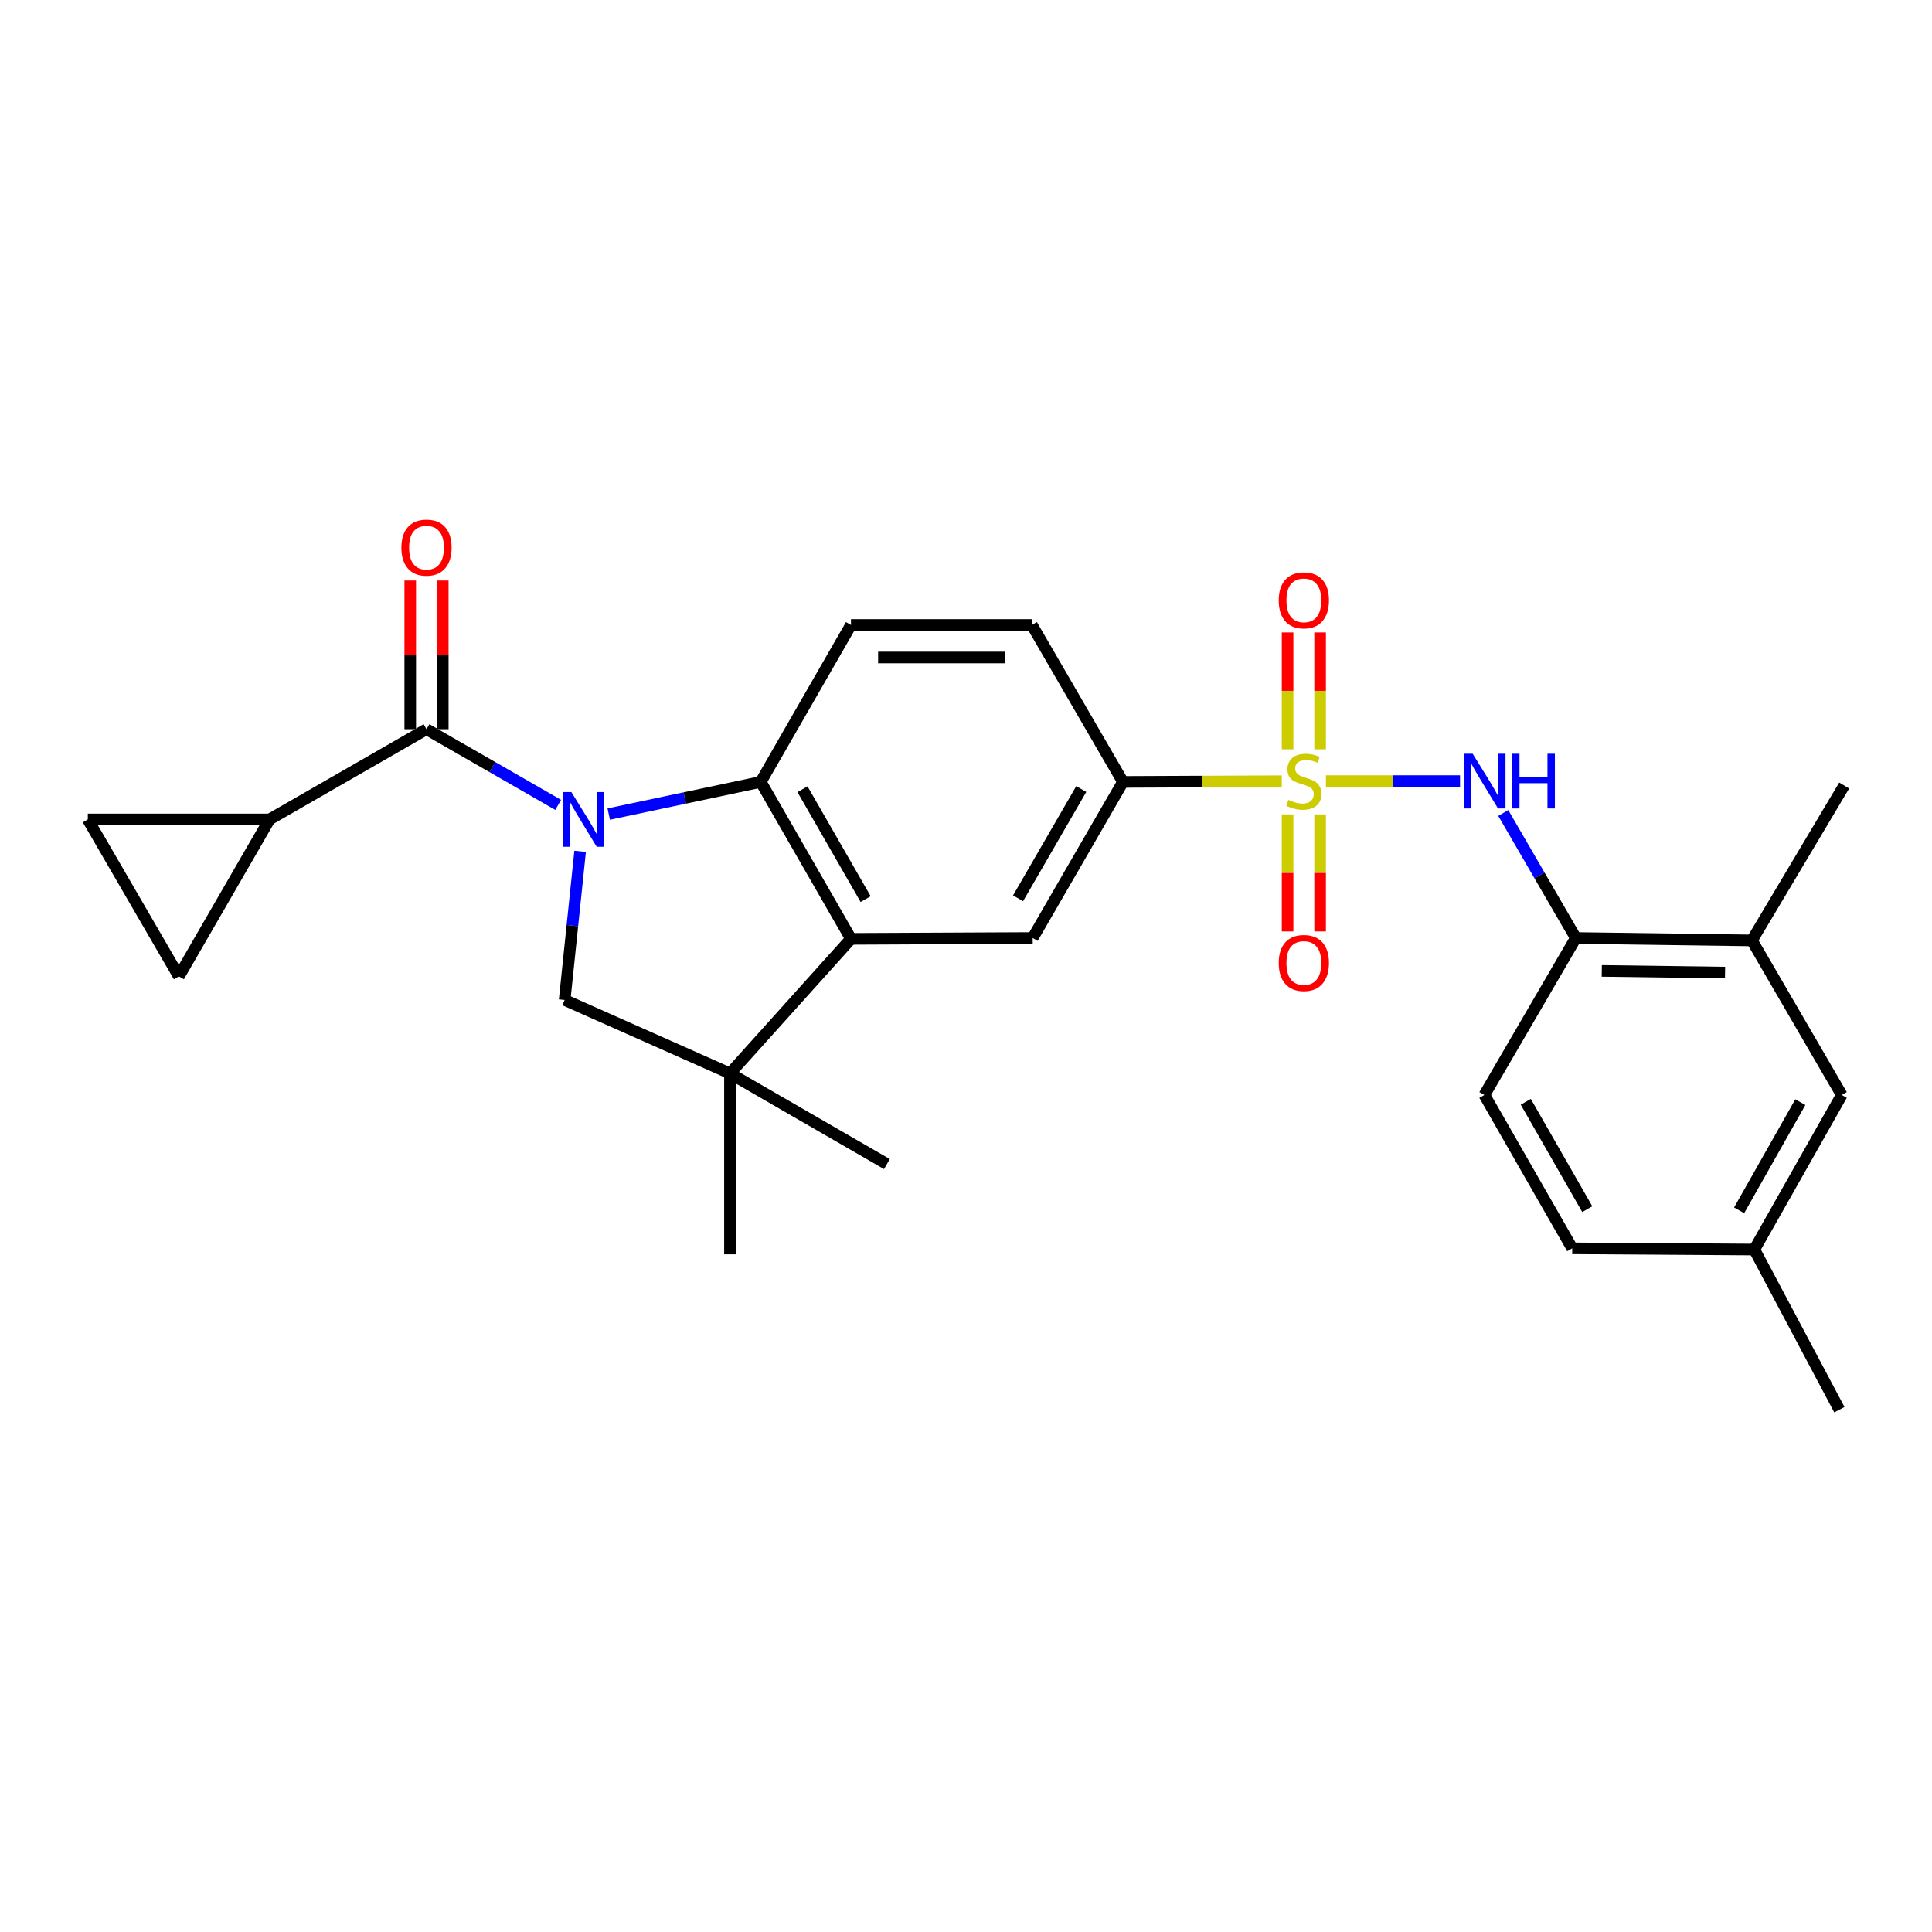 <?xml version='1.0' encoding='iso-8859-1'?>
<svg version='1.1' baseProfile='full'
              xmlns='http://www.w3.org/2000/svg'
                      xmlns:rdkit='http://www.rdkit.org/xml'
                      xmlns:xlink='http://www.w3.org/1999/xlink'
                  xml:space='preserve'
width='1000px' height='1000px' viewBox='0 0 1000 1000'>
<!-- END OF HEADER -->
<rect style='opacity:1.0;fill:#FFFFFF;stroke:none' width='1000' height='1000' x='0' y='0'> </rect>
<path class='bond-1' d='M 288.907,416.613 L 254.831,397.023' style='fill:none;fill-rule:evenodd;stroke:#0000FF;stroke-width:6px;stroke-linecap:butt;stroke-linejoin:miter;stroke-opacity:1' />
<path class='bond-1' d='M 254.831,397.023 L 220.755,377.433' style='fill:none;fill-rule:evenodd;stroke:#000000;stroke-width:6px;stroke-linecap:butt;stroke-linejoin:miter;stroke-opacity:1' />
<path class='bond-2' d='M 315.074,421.365 L 354.419,413.041' style='fill:none;fill-rule:evenodd;stroke:#0000FF;stroke-width:6px;stroke-linecap:butt;stroke-linejoin:miter;stroke-opacity:1' />
<path class='bond-2' d='M 354.419,413.041 L 393.764,404.716' style='fill:none;fill-rule:evenodd;stroke:#000000;stroke-width:6px;stroke-linecap:butt;stroke-linejoin:miter;stroke-opacity:1' />
<path class='bond-4' d='M 300.271,440.643 L 296.266,479.108' style='fill:none;fill-rule:evenodd;stroke:#0000FF;stroke-width:6px;stroke-linecap:butt;stroke-linejoin:miter;stroke-opacity:1' />
<path class='bond-4' d='M 296.266,479.108 L 292.262,517.574' style='fill:none;fill-rule:evenodd;stroke:#000000;stroke-width:6px;stroke-linecap:butt;stroke-linejoin:miter;stroke-opacity:1' />
<path class='bond-0' d='M 663.45,404.347 L 622.342,404.532' style='fill:none;fill-rule:evenodd;stroke:#CCCC00;stroke-width:6px;stroke-linecap:butt;stroke-linejoin:miter;stroke-opacity:1' />
<path class='bond-0' d='M 622.342,404.532 L 581.234,404.716' style='fill:none;fill-rule:evenodd;stroke:#000000;stroke-width:6px;stroke-linecap:butt;stroke-linejoin:miter;stroke-opacity:1' />
<path class='bond-6' d='M 686.291,404.296 L 721.002,404.296' style='fill:none;fill-rule:evenodd;stroke:#CCCC00;stroke-width:6px;stroke-linecap:butt;stroke-linejoin:miter;stroke-opacity:1' />
<path class='bond-6' d='M 721.002,404.296 L 755.712,404.296' style='fill:none;fill-rule:evenodd;stroke:#0000FF;stroke-width:6px;stroke-linecap:butt;stroke-linejoin:miter;stroke-opacity:1' />
<path class='bond-14' d='M 683.289,387.835 L 683.289,357.591' style='fill:none;fill-rule:evenodd;stroke:#CCCC00;stroke-width:6px;stroke-linecap:butt;stroke-linejoin:miter;stroke-opacity:1' />
<path class='bond-14' d='M 683.289,357.591 L 683.289,327.348' style='fill:none;fill-rule:evenodd;stroke:#FF0000;stroke-width:6px;stroke-linecap:butt;stroke-linejoin:miter;stroke-opacity:1' />
<path class='bond-14' d='M 666.452,387.835 L 666.452,357.591' style='fill:none;fill-rule:evenodd;stroke:#CCCC00;stroke-width:6px;stroke-linecap:butt;stroke-linejoin:miter;stroke-opacity:1' />
<path class='bond-14' d='M 666.452,357.591 L 666.452,327.348' style='fill:none;fill-rule:evenodd;stroke:#FF0000;stroke-width:6px;stroke-linecap:butt;stroke-linejoin:miter;stroke-opacity:1' />
<path class='bond-15' d='M 666.452,421.527 L 666.452,451.82' style='fill:none;fill-rule:evenodd;stroke:#CCCC00;stroke-width:6px;stroke-linecap:butt;stroke-linejoin:miter;stroke-opacity:1' />
<path class='bond-15' d='M 666.452,451.82 L 666.452,482.112' style='fill:none;fill-rule:evenodd;stroke:#FF0000;stroke-width:6px;stroke-linecap:butt;stroke-linejoin:miter;stroke-opacity:1' />
<path class='bond-15' d='M 683.289,421.527 L 683.289,451.82' style='fill:none;fill-rule:evenodd;stroke:#CCCC00;stroke-width:6px;stroke-linecap:butt;stroke-linejoin:miter;stroke-opacity:1' />
<path class='bond-15' d='M 683.289,451.82 L 683.289,482.112' style='fill:none;fill-rule:evenodd;stroke:#FF0000;stroke-width:6px;stroke-linecap:butt;stroke-linejoin:miter;stroke-opacity:1' />
<path class='bond-8' d='M 220.755,377.433 L 139.521,424.134' style='fill:none;fill-rule:evenodd;stroke:#000000;stroke-width:6px;stroke-linecap:butt;stroke-linejoin:miter;stroke-opacity:1' />
<path class='bond-17' d='M 229.173,377.433 L 229.173,338.955' style='fill:none;fill-rule:evenodd;stroke:#000000;stroke-width:6px;stroke-linecap:butt;stroke-linejoin:miter;stroke-opacity:1' />
<path class='bond-17' d='M 229.173,338.955 L 229.173,300.478' style='fill:none;fill-rule:evenodd;stroke:#FF0000;stroke-width:6px;stroke-linecap:butt;stroke-linejoin:miter;stroke-opacity:1' />
<path class='bond-17' d='M 212.337,377.433 L 212.337,338.955' style='fill:none;fill-rule:evenodd;stroke:#000000;stroke-width:6px;stroke-linecap:butt;stroke-linejoin:miter;stroke-opacity:1' />
<path class='bond-17' d='M 212.337,338.955 L 212.337,300.478' style='fill:none;fill-rule:evenodd;stroke:#FF0000;stroke-width:6px;stroke-linecap:butt;stroke-linejoin:miter;stroke-opacity:1' />
<path class='bond-3' d='M 393.764,404.716 L 440.466,485.96' style='fill:none;fill-rule:evenodd;stroke:#000000;stroke-width:6px;stroke-linecap:butt;stroke-linejoin:miter;stroke-opacity:1' />
<path class='bond-3' d='M 415.366,408.512 L 448.057,465.383' style='fill:none;fill-rule:evenodd;stroke:#000000;stroke-width:6px;stroke-linecap:butt;stroke-linejoin:miter;stroke-opacity:1' />
<path class='bond-13' d='M 393.764,404.716 L 440.466,323.482' style='fill:none;fill-rule:evenodd;stroke:#000000;stroke-width:6px;stroke-linecap:butt;stroke-linejoin:miter;stroke-opacity:1' />
<path class='bond-9' d='M 440.466,485.96 L 534.514,485.511' style='fill:none;fill-rule:evenodd;stroke:#000000;stroke-width:6px;stroke-linecap:butt;stroke-linejoin:miter;stroke-opacity:1' />
<path class='bond-27' d='M 440.466,485.96 L 377.826,555.596' style='fill:none;fill-rule:evenodd;stroke:#000000;stroke-width:6px;stroke-linecap:butt;stroke-linejoin:miter;stroke-opacity:1' />
<path class='bond-5' d='M 292.262,517.574 L 377.826,555.596' style='fill:none;fill-rule:evenodd;stroke:#000000;stroke-width:6px;stroke-linecap:butt;stroke-linejoin:miter;stroke-opacity:1' />
<path class='bond-23' d='M 377.826,555.596 L 377.826,649.232' style='fill:none;fill-rule:evenodd;stroke:#000000;stroke-width:6px;stroke-linecap:butt;stroke-linejoin:miter;stroke-opacity:1' />
<path class='bond-24' d='M 377.826,555.596 L 459.06,602.521' style='fill:none;fill-rule:evenodd;stroke:#000000;stroke-width:6px;stroke-linecap:butt;stroke-linejoin:miter;stroke-opacity:1' />
<path class='bond-10' d='M 778.087,420.803 L 796.863,453.157' style='fill:none;fill-rule:evenodd;stroke:#0000FF;stroke-width:6px;stroke-linecap:butt;stroke-linejoin:miter;stroke-opacity:1' />
<path class='bond-10' d='M 796.863,453.157 L 815.639,485.511' style='fill:none;fill-rule:evenodd;stroke:#000000;stroke-width:6px;stroke-linecap:butt;stroke-linejoin:miter;stroke-opacity:1' />
<path class='bond-7' d='M 581.234,404.716 L 534.102,323.482' style='fill:none;fill-rule:evenodd;stroke:#000000;stroke-width:6px;stroke-linecap:butt;stroke-linejoin:miter;stroke-opacity:1' />
<path class='bond-28' d='M 581.234,404.716 L 534.514,485.511' style='fill:none;fill-rule:evenodd;stroke:#000000;stroke-width:6px;stroke-linecap:butt;stroke-linejoin:miter;stroke-opacity:1' />
<path class='bond-28' d='M 559.651,408.408 L 526.947,464.964' style='fill:none;fill-rule:evenodd;stroke:#000000;stroke-width:6px;stroke-linecap:butt;stroke-linejoin:miter;stroke-opacity:1' />
<path class='bond-11' d='M 139.521,424.134 L 92.586,505.377' style='fill:none;fill-rule:evenodd;stroke:#000000;stroke-width:6px;stroke-linecap:butt;stroke-linejoin:miter;stroke-opacity:1' />
<path class='bond-12' d='M 139.521,424.134 L 45.455,424.134' style='fill:none;fill-rule:evenodd;stroke:#000000;stroke-width:6px;stroke-linecap:butt;stroke-linejoin:miter;stroke-opacity:1' />
<path class='bond-16' d='M 815.639,485.511 L 906.787,486.764' style='fill:none;fill-rule:evenodd;stroke:#000000;stroke-width:6px;stroke-linecap:butt;stroke-linejoin:miter;stroke-opacity:1' />
<path class='bond-16' d='M 829.079,502.533 L 892.883,503.411' style='fill:none;fill-rule:evenodd;stroke:#000000;stroke-width:6px;stroke-linecap:butt;stroke-linejoin:miter;stroke-opacity:1' />
<path class='bond-20' d='M 815.639,485.511 L 768.311,566.754' style='fill:none;fill-rule:evenodd;stroke:#000000;stroke-width:6px;stroke-linecap:butt;stroke-linejoin:miter;stroke-opacity:1' />
<path class='bond-29' d='M 92.586,505.377 L 45.455,424.134' style='fill:none;fill-rule:evenodd;stroke:#000000;stroke-width:6px;stroke-linecap:butt;stroke-linejoin:miter;stroke-opacity:1' />
<path class='bond-18' d='M 440.466,323.482 L 534.102,323.482' style='fill:none;fill-rule:evenodd;stroke:#000000;stroke-width:6px;stroke-linecap:butt;stroke-linejoin:miter;stroke-opacity:1' />
<path class='bond-18' d='M 454.511,340.319 L 520.057,340.319' style='fill:none;fill-rule:evenodd;stroke:#000000;stroke-width:6px;stroke-linecap:butt;stroke-linejoin:miter;stroke-opacity:1' />
<path class='bond-19' d='M 906.787,486.764 L 953.292,566.754' style='fill:none;fill-rule:evenodd;stroke:#000000;stroke-width:6px;stroke-linecap:butt;stroke-linejoin:miter;stroke-opacity:1' />
<path class='bond-25' d='M 906.787,486.764 L 954.545,406.578' style='fill:none;fill-rule:evenodd;stroke:#000000;stroke-width:6px;stroke-linecap:butt;stroke-linejoin:miter;stroke-opacity:1' />
<path class='bond-30' d='M 953.292,566.754 L 908.041,646.753' style='fill:none;fill-rule:evenodd;stroke:#000000;stroke-width:6px;stroke-linecap:butt;stroke-linejoin:miter;stroke-opacity:1' />
<path class='bond-30' d='M 931.85,570.465 L 900.174,626.464' style='fill:none;fill-rule:evenodd;stroke:#000000;stroke-width:6px;stroke-linecap:butt;stroke-linejoin:miter;stroke-opacity:1' />
<path class='bond-22' d='M 768.311,566.754 L 813.777,646.136' style='fill:none;fill-rule:evenodd;stroke:#000000;stroke-width:6px;stroke-linecap:butt;stroke-linejoin:miter;stroke-opacity:1' />
<path class='bond-22' d='M 789.74,570.294 L 821.567,625.861' style='fill:none;fill-rule:evenodd;stroke:#000000;stroke-width:6px;stroke-linecap:butt;stroke-linejoin:miter;stroke-opacity:1' />
<path class='bond-21' d='M 908.041,646.753 L 813.777,646.136' style='fill:none;fill-rule:evenodd;stroke:#000000;stroke-width:6px;stroke-linecap:butt;stroke-linejoin:miter;stroke-opacity:1' />
<path class='bond-26' d='M 908.041,646.753 L 952.057,729.652' style='fill:none;fill-rule:evenodd;stroke:#000000;stroke-width:6px;stroke-linecap:butt;stroke-linejoin:miter;stroke-opacity:1' />
<path  class='atom-0' d='M 295.729 409.974
L 305.009 424.974
Q 305.929 426.454, 307.409 429.134
Q 308.889 431.814, 308.969 431.974
L 308.969 409.974
L 312.729 409.974
L 312.729 438.294
L 308.849 438.294
L 298.889 421.894
Q 297.729 419.974, 296.489 417.774
Q 295.289 415.574, 294.929 414.894
L 294.929 438.294
L 291.249 438.294
L 291.249 409.974
L 295.729 409.974
' fill='#0000FF'/>
<path  class='atom-1' d='M 666.871 414.016
Q 667.191 414.136, 668.511 414.696
Q 669.831 415.256, 671.271 415.616
Q 672.751 415.936, 674.191 415.936
Q 676.871 415.936, 678.431 414.656
Q 679.991 413.336, 679.991 411.056
Q 679.991 409.496, 679.191 408.536
Q 678.431 407.576, 677.231 407.056
Q 676.031 406.536, 674.031 405.936
Q 671.511 405.176, 669.991 404.456
Q 668.511 403.736, 667.431 402.216
Q 666.391 400.696, 666.391 398.136
Q 666.391 394.576, 668.791 392.376
Q 671.231 390.176, 676.031 390.176
Q 679.311 390.176, 683.031 391.736
L 682.111 394.816
Q 678.711 393.416, 676.151 393.416
Q 673.391 393.416, 671.871 394.576
Q 670.351 395.696, 670.391 397.656
Q 670.391 399.176, 671.151 400.096
Q 671.951 401.016, 673.071 401.536
Q 674.231 402.056, 676.151 402.656
Q 678.711 403.456, 680.231 404.256
Q 681.751 405.056, 682.831 406.696
Q 683.951 408.296, 683.951 411.056
Q 683.951 414.976, 681.311 417.096
Q 678.711 419.176, 674.351 419.176
Q 671.831 419.176, 669.911 418.616
Q 668.031 418.096, 665.791 417.176
L 666.871 414.016
' fill='#CCCC00'/>
<path  class='atom-7' d='M 762.247 390.136
L 771.527 405.136
Q 772.447 406.616, 773.927 409.296
Q 775.407 411.976, 775.487 412.136
L 775.487 390.136
L 779.247 390.136
L 779.247 418.456
L 775.367 418.456
L 765.407 402.056
Q 764.247 400.136, 763.007 397.936
Q 761.807 395.736, 761.447 395.056
L 761.447 418.456
L 757.767 418.456
L 757.767 390.136
L 762.247 390.136
' fill='#0000FF'/>
<path  class='atom-7' d='M 782.647 390.136
L 786.487 390.136
L 786.487 402.176
L 800.967 402.176
L 800.967 390.136
L 804.807 390.136
L 804.807 418.456
L 800.967 418.456
L 800.967 405.376
L 786.487 405.376
L 786.487 418.456
L 782.647 418.456
L 782.647 390.136
' fill='#0000FF'/>
<path  class='atom-15' d='M 661.871 310.739
Q 661.871 303.939, 665.231 300.139
Q 668.591 296.339, 674.871 296.339
Q 681.151 296.339, 684.511 300.139
Q 687.871 303.939, 687.871 310.739
Q 687.871 317.619, 684.471 321.539
Q 681.071 325.419, 674.871 325.419
Q 668.631 325.419, 665.231 321.539
Q 661.871 317.659, 661.871 310.739
M 674.871 322.219
Q 679.191 322.219, 681.511 319.339
Q 683.871 316.419, 683.871 310.739
Q 683.871 305.179, 681.511 302.379
Q 679.191 299.539, 674.871 299.539
Q 670.551 299.539, 668.191 302.339
Q 665.871 305.139, 665.871 310.739
Q 665.871 316.459, 668.191 319.339
Q 670.551 322.219, 674.871 322.219
' fill='#FF0000'/>
<path  class='atom-16' d='M 661.871 498.433
Q 661.871 491.633, 665.231 487.833
Q 668.591 484.033, 674.871 484.033
Q 681.151 484.033, 684.511 487.833
Q 687.871 491.633, 687.871 498.433
Q 687.871 505.313, 684.471 509.233
Q 681.071 513.113, 674.871 513.113
Q 668.631 513.113, 665.231 509.233
Q 661.871 505.353, 661.871 498.433
M 674.871 509.913
Q 679.191 509.913, 681.511 507.033
Q 683.871 504.113, 683.871 498.433
Q 683.871 492.873, 681.511 490.073
Q 679.191 487.233, 674.871 487.233
Q 670.551 487.233, 668.191 490.033
Q 665.871 492.833, 665.871 498.433
Q 665.871 504.153, 668.191 507.033
Q 670.551 509.913, 674.871 509.913
' fill='#FF0000'/>
<path  class='atom-18' d='M 207.755 283.446
Q 207.755 276.646, 211.115 272.846
Q 214.475 269.046, 220.755 269.046
Q 227.035 269.046, 230.395 272.846
Q 233.755 276.646, 233.755 283.446
Q 233.755 290.326, 230.355 294.246
Q 226.955 298.126, 220.755 298.126
Q 214.515 298.126, 211.115 294.246
Q 207.755 290.366, 207.755 283.446
M 220.755 294.926
Q 225.075 294.926, 227.395 292.046
Q 229.755 289.126, 229.755 283.446
Q 229.755 277.886, 227.395 275.086
Q 225.075 272.246, 220.755 272.246
Q 216.435 272.246, 214.075 275.046
Q 211.755 277.846, 211.755 283.446
Q 211.755 289.166, 214.075 292.046
Q 216.435 294.926, 220.755 294.926
' fill='#FF0000'/>
</svg>
